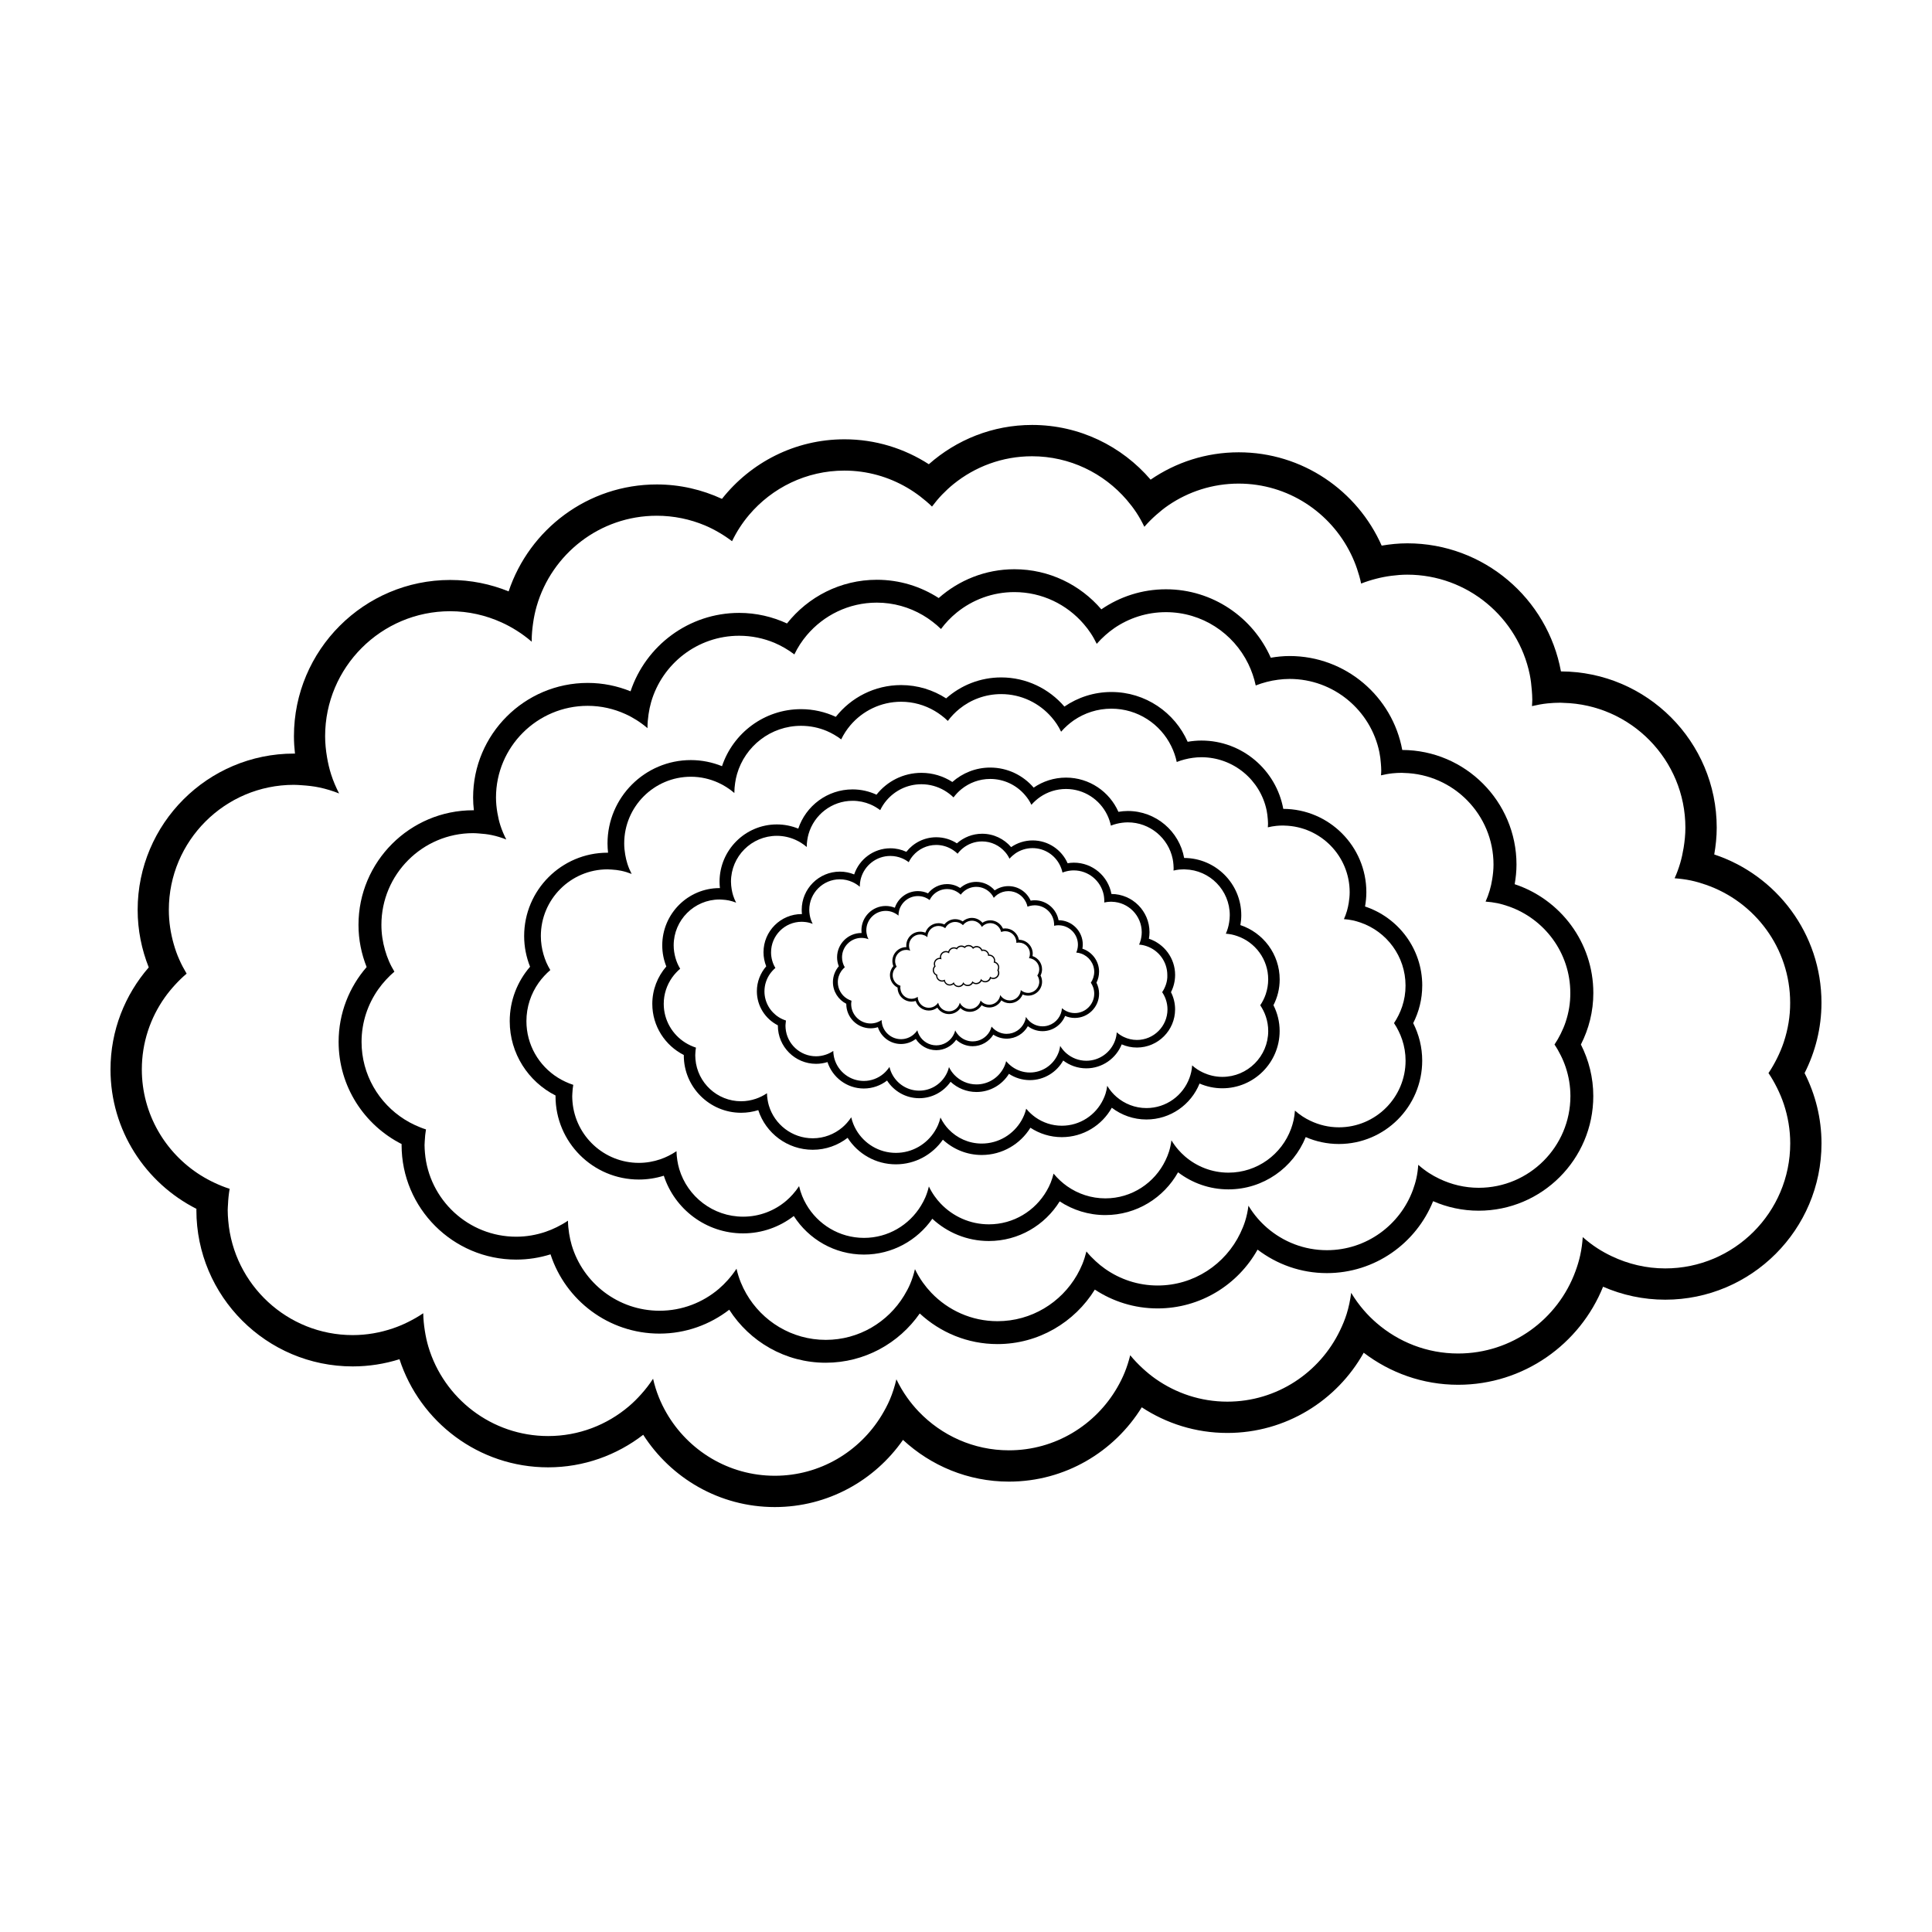 <?xml version="1.0" encoding="UTF-8"?>
<!-- Uploaded to: SVG Repo, www.svgrepo.com, Generator: SVG Repo Mixer Tools -->
<svg fill="#000000" width="800px" height="800px" version="1.1" viewBox="144 144 512 512" xmlns="http://www.w3.org/2000/svg">
 <g>
  <path d="m626.71 409.74c0-18.297-11.934-33.832-28.418-39.297 0.402-2.312 0.656-4.676 0.656-7.106 0-22.793-18.504-41.336-41.281-41.406-3.531-19.281-20.418-33.945-40.707-33.945-2.324 0-4.586 0.238-6.805 0.609-6.434-14.547-20.98-24.73-37.875-24.73-8.66 0-16.703 2.68-23.355 7.246-7.602-8.855-18.848-14.496-31.406-14.496-10.496 0-20.059 3.953-27.367 10.41-6.457-4.16-14.117-6.606-22.355-6.606-13.16 0-24.879 6.188-32.469 15.785-5.266-2.43-11.098-3.82-17.27-3.82-18.27 0-33.773 11.898-39.266 28.34-4.785-1.941-10.004-3.027-15.48-3.027-22.836 0-41.414 18.574-41.414 41.414 0 1.562 0.105 3.098 0.273 4.613-0.098 0-0.188-0.016-0.277-0.016-22.836 0-41.414 18.574-41.414 41.414 0 5.387 1.062 10.52 2.941 15.246-6.305 7.266-10.137 16.707-10.137 27.051 0 16.125 9.285 30.098 22.777 36.934 0 0.117-0.016 0.227-0.016 0.344 0 22.836 18.574 41.414 41.414 41.414 4.324 0 8.488-0.672 12.41-1.906 5.394 16.605 21 28.652 39.383 28.652 9.488 0 18.219-3.238 25.207-8.629 7.367 11.496 20.227 19.156 34.867 19.156 14.062 0 26.492-7.059 33.977-17.801 7.391 6.84 17.242 11.059 28.082 11.059 14.867 0 27.887-7.898 35.195-19.695 6.519 4.289 14.305 6.797 22.672 6.797 15.523 0 29.055-8.59 36.148-21.262 6.961 5.305 15.617 8.496 25.027 8.496 17.383 0 32.273-10.777 38.406-25.988 5.055 2.203 10.617 3.438 16.469 3.438 22.836 0 41.414-18.574 41.414-41.414 0-6.707-1.637-13.027-4.481-18.637 2.836-5.609 4.473-11.93 4.473-18.637zm-9.973 10.387c-0.5 1.5-1.109 2.949-1.809 4.344-0.676 1.352-1.414 2.664-2.262 3.906 0.848 1.238 1.586 2.555 2.262 3.906 0.695 1.395 1.309 2.84 1.809 4.344 1.082 3.269 1.691 6.758 1.691 10.387 0 18.27-14.863 33.129-33.129 33.129-5.066 0-9.855-1.18-14.152-3.219-1.336-0.637-2.625-1.34-3.856-2.141-1.359-0.883-2.641-1.867-3.848-2.938-0.109 1.637-0.328 3.246-0.672 4.812-0.316 1.445-0.746 2.848-1.246 4.211-4.637 12.711-16.809 21.824-31.102 21.824-8.262 0-15.809-3.059-21.617-8.082-1.215-1.047-2.348-2.18-3.394-3.391-1.238-1.43-2.352-2.973-3.336-4.606-0.25 1.918-0.637 3.797-1.199 5.602-0.473 1.512-1.082 2.957-1.762 4.367-5.344 11.141-16.703 18.871-29.859 18.871-7.074 0-13.621-2.246-19.016-6.039-1.195-0.84-2.316-1.762-3.391-2.75-1.188-1.094-2.312-2.258-3.332-3.512-0.387 1.578-0.871 3.113-1.477 4.59-0.559 1.371-1.219 2.684-1.953 3.953-5.727 9.934-16.434 16.656-28.703 16.656-9.402 0-17.879-3.953-23.914-10.262-1.102-1.152-2.117-2.383-3.043-3.684-1.094-1.531-2.051-3.164-2.875-4.871-0.438 1.863-1.008 3.684-1.75 5.414-0.621 1.449-1.371 2.832-2.18 4.168-5.82 9.559-16.305 15.977-28.293 15.977-12.277 0-22.992-6.731-28.719-16.68-0.75-1.305-1.422-2.664-1.988-4.074-0.645-1.594-1.164-3.25-1.551-4.957-0.945 1.461-2.012 2.832-3.168 4.121-1.008 1.129-2.082 2.195-3.234 3.176-5.777 4.914-13.25 7.891-21.406 7.891-14.977 0-27.652-10-31.738-23.668-0.414-1.379-0.711-2.801-0.941-4.254-0.242-1.512-0.395-3.055-0.422-4.625-1.273 0.875-2.629 1.637-4.027 2.332-1.293 0.645-2.637 1.211-4.016 1.676-3.344 1.137-6.918 1.785-10.645 1.785-17.32 0-31.555-13.367-32.988-30.32-0.082-0.926-0.141-1.863-0.141-2.812 0-0.5 0.051-0.984 0.074-1.473 0.059-1.414 0.207-2.805 0.441-4.168-1.359-0.422-2.672-0.961-3.949-1.559-1.305-0.605-2.562-1.285-3.773-2.047-9.324-5.871-15.551-16.223-15.551-28.031 0-7.09 2.258-13.648 6.062-19.039 0.84-1.188 1.762-2.312 2.75-3.387 0.961-1.043 1.969-2.039 3.059-2.953-0.719-1.211-1.391-2.453-1.953-3.754-0.59-1.301-1.062-2.66-1.461-4.059-0.828-2.891-1.301-5.934-1.301-9.094 0-18.27 14.863-33.129 33.129-33.129 0.715 0 1.414 0.059 2.121 0.105 1.566 0.102 3.113 0.273 4.609 0.586 1.82 0.379 3.566 0.926 5.266 1.594-0.836-1.617-1.559-3.301-2.121-5.059-0.473-1.473-0.82-2.992-1.082-4.543-0.309-1.812-0.504-3.664-0.504-5.562 0-18.27 14.863-33.129 33.129-33.129 4.867 0 9.477 1.082 13.645 2.973 1.375 0.625 2.699 1.344 3.969 2.144 1.414 0.891 2.754 1.879 4.016 2.973 0-0.09-0.016-0.176-0.016-0.266 0-1.613 0.156-3.184 0.379-4.734 0.215-1.508 0.523-2.984 0.938-4.414 3.984-13.828 16.727-23.98 31.82-23.98 4.527 0 8.848 0.918 12.785 2.57 1.273 0.535 2.5 1.168 3.684 1.855 1.215 0.699 2.371 1.48 3.488 2.324 0.613-1.258 1.289-2.484 2.051-3.652 0.754-1.152 1.57-2.258 2.457-3.305 6.082-7.18 15.148-11.754 25.27-11.754 6.066 0 11.738 1.668 16.629 4.523 1.195 0.695 2.332 1.465 3.426 2.297 1.102 0.848 2.168 1.738 3.16 2.711 0.832-1.109 1.719-2.176 2.68-3.176 0.957-0.992 1.969-1.93 3.043-2.797 5.688-4.594 12.914-7.359 20.781-7.359 10.027 0 19.008 4.492 25.09 11.551 0.91 1.059 1.762 2.16 2.539 3.332 0.801 1.215 1.508 2.492 2.144 3.809 0.961-1.109 2-2.144 3.098-3.117 1.043-0.922 2.125-1.805 3.281-2.59 5.309-3.617 11.719-5.738 18.609-5.738 13.078 0 24.379 7.637 29.762 18.668 0.605 1.234 1.133 2.504 1.582 3.82 0.441 1.305 0.836 2.629 1.117 4.004 1.281-0.508 2.602-0.926 3.949-1.273 1.324-0.344 2.68-0.613 4.066-0.789 1.379-0.176 2.781-0.297 4.207-0.297 15.984 0 29.367 11.383 32.461 26.465 0.273 1.34 0.438 2.715 0.543 4.106 0.066 0.848 0.133 1.699 0.133 2.559 0 0.574-0.055 1.137-0.086 1.703 1.367-0.316 2.754-0.586 4.18-0.727 1.102-0.109 2.215-0.172 3.344-0.172 0.266 0 0.527 0.035 0.797 0.039 17.898 0.43 32.336 15.09 32.336 33.09 0 1.809-0.188 3.57-0.465 5.301-0.223 1.375-0.516 2.731-0.898 4.047-0.406 1.391-0.906 2.742-1.492 4.047 1.445 0.109 2.875 0.289 4.262 0.574 1.367 0.289 2.684 0.68 3.984 1.129 13 4.481 22.375 16.801 22.375 31.301 0.016 3.609-0.594 7.094-1.676 10.367z"/>
  <path d="m566.25 407.14c0-13.418-8.75-24.809-20.844-28.816 0.297-1.699 0.48-3.43 0.48-5.211 0-16.715-13.574-30.312-30.273-30.363-2.59-14.137-14.973-24.895-29.852-24.895-1.703 0-3.367 0.176-4.992 0.449-4.715-10.664-15.383-18.137-27.773-18.137-6.352 0-12.246 1.965-17.129 5.316-5.57-6.492-13.824-10.629-23.035-10.629-7.691 0-14.711 2.902-20.066 7.633-4.734-3.055-10.352-4.84-16.395-4.84-9.648 0-18.242 4.539-23.809 11.578-3.859-1.777-8.141-2.801-12.664-2.801-13.395 0-24.773 8.727-28.797 20.781-3.512-1.422-7.336-2.223-11.352-2.223-16.746 0-30.371 13.621-30.371 30.371 0 1.145 0.074 2.273 0.203 3.387-0.07 0-0.137-0.012-0.207-0.012-16.746 0-30.371 13.621-30.371 30.371 0 3.949 0.781 7.715 2.16 11.18-4.617 5.32-7.426 12.242-7.426 19.824 0 11.828 6.812 22.07 16.703 27.086 0 0.086-0.016 0.168-0.016 0.246 0 16.746 13.621 30.371 30.371 30.371 3.168 0 6.223-0.492 9.098-1.395 3.953 12.176 15.402 21.008 28.879 21.008 6.957 0 13.355-2.379 18.484-6.328 5.402 8.434 14.832 14.047 25.566 14.047 10.312 0 19.426-5.176 24.918-13.055 5.422 5.019 12.641 8.113 20.59 8.113 10.902 0 20.449-5.793 25.809-14.438 4.781 3.144 10.488 4.988 16.625 4.988 11.383 0 21.305-6.301 26.504-15.586 5.106 3.891 11.453 6.227 18.355 6.227 12.746 0 23.664-7.906 28.164-19.059 3.703 1.613 7.785 2.519 12.078 2.519 16.746 0 30.371-13.621 30.371-30.371 0-4.918-1.199-9.551-3.285-13.668 2.098-4.117 3.297-8.746 3.297-13.672zm-7.312 7.621c-0.363 1.098-0.812 2.16-1.324 3.184-0.492 0.992-1.039 1.953-1.656 2.867 0.621 0.906 1.164 1.875 1.656 2.867 0.516 1.023 0.961 2.086 1.324 3.184 0.797 2.398 1.238 4.957 1.238 7.617 0 13.395-10.898 24.297-24.297 24.297-3.719 0-7.227-0.863-10.379-2.363-0.977-0.465-1.926-0.984-2.828-1.57-0.996-0.648-1.934-1.371-2.82-2.156-0.082 1.199-0.238 2.383-0.488 3.527-0.23 1.059-0.551 2.086-0.91 3.09-3.402 9.32-12.328 16.008-22.809 16.008-6.062 0-11.594-2.242-15.855-5.926-0.887-0.77-1.719-1.598-2.488-2.488-0.91-1.047-1.723-2.18-2.449-3.375-0.18 1.406-0.465 2.785-0.883 4.106-0.348 1.109-0.797 2.172-1.289 3.203-3.918 8.172-12.246 13.84-21.895 13.84-5.188 0-9.992-1.648-13.941-4.43-0.875-0.613-1.703-1.293-2.488-2.019-0.871-0.801-1.699-1.656-2.445-2.574-0.289 1.152-0.641 2.281-1.082 3.367-0.414 1.004-0.898 1.969-1.43 2.902-4.203 7.285-12.051 12.211-21.051 12.211-6.891 0-13.109-2.898-17.539-7.527-0.805-0.848-1.551-1.75-2.231-2.699-0.801-1.125-1.5-2.316-2.106-3.57-0.324 1.371-0.742 2.699-1.285 3.969-0.453 1.062-1.004 2.074-1.602 3.059-4.266 7.008-11.957 11.719-20.746 11.719-9.004 0-16.863-4.938-21.059-12.234-0.551-0.957-1.043-1.953-1.461-2.988-0.473-1.168-0.852-2.383-1.137-3.637-0.695 1.074-1.477 2.074-2.324 3.023-0.742 0.828-1.527 1.605-2.371 2.328-4.238 3.602-9.715 5.785-15.699 5.785-10.988 0-20.277-7.332-23.277-17.355-0.301-1.012-0.523-2.055-0.691-3.117-0.176-1.109-0.289-2.238-0.309-3.391-0.938 0.641-1.93 1.203-2.953 1.707-0.953 0.473-1.93 0.887-2.949 1.23-2.453 0.836-5.074 1.309-7.805 1.309-12.699 0-23.141-9.801-24.191-22.238-0.055-0.68-0.105-1.367-0.105-2.062 0-0.363 0.039-0.719 0.055-1.078 0.047-1.039 0.152-2.055 0.324-3.055-0.996-0.312-1.953-0.707-2.898-1.137-0.957-0.441-1.879-0.941-2.769-1.5-6.836-4.301-11.406-11.898-11.406-20.555 0-5.199 1.652-10.004 4.445-13.965 0.613-0.871 1.293-1.699 2.016-2.484 0.707-0.766 1.445-1.496 2.242-2.168-0.527-0.887-1.02-1.797-1.43-2.75-0.418-0.961-0.766-1.961-1.059-2.984-0.609-2.121-0.953-4.352-0.953-6.672 0-13.395 10.898-24.297 24.297-24.297 0.523 0 1.039 0.047 1.559 0.082 1.148 0.074 2.281 0.203 3.379 0.43 1.336 0.277 2.613 0.68 3.859 1.168-0.613-1.184-1.137-2.422-1.559-3.707-0.348-1.078-0.598-2.195-0.797-3.336-0.227-1.328-0.371-2.684-0.371-4.082 0-13.395 10.898-24.297 24.297-24.297 3.566 0 6.949 0.789 10.004 2.18 1.012 0.457 1.98 0.988 2.91 1.57 1.039 0.656 2.019 1.379 2.949 2.176 0-0.066-0.012-0.133-0.012-0.195 0-1.184 0.117-2.332 0.277-3.473 0.16-1.102 0.383-2.188 0.684-3.238 2.922-10.141 12.262-17.59 23.332-17.59 3.32 0 6.488 0.676 9.375 1.883 0.938 0.395 1.828 0.855 2.699 1.359 0.891 0.516 1.742 1.082 2.555 1.703 0.449-0.926 0.941-1.824 1.5-2.68 0.555-0.848 1.152-1.652 1.805-2.422 4.457-5.266 11.109-8.621 18.535-8.621 4.449 0 8.605 1.219 12.195 3.316 0.875 0.508 1.707 1.074 2.508 1.688 0.812 0.621 1.594 1.273 2.316 1.984 0.609-0.816 1.258-1.598 1.965-2.328 0.699-0.73 1.445-1.414 2.231-2.051 4.172-3.371 9.473-5.402 15.242-5.402 7.356 0 13.941 3.293 18.398 8.473 0.672 0.777 1.293 1.586 1.859 2.445 0.59 0.891 1.102 1.828 1.578 2.797 0.707-0.812 1.465-1.57 2.273-2.289 0.766-0.676 1.562-1.32 2.41-1.898 3.894-2.656 8.59-4.211 13.648-4.211 9.594 0 17.875 5.598 21.824 13.688 0.441 0.906 0.832 1.84 1.16 2.801 0.328 0.957 0.613 1.93 0.82 2.938 0.938-0.371 1.906-0.68 2.898-0.938 0.973-0.25 1.965-0.449 2.984-0.578 1.012-0.133 2.035-0.215 3.082-0.215 11.723 0 21.531 8.348 23.805 19.41 0.203 0.984 0.324 1.988 0.398 3.008 0.051 0.621 0.098 1.246 0.098 1.879 0 0.422-0.039 0.832-0.066 1.25 1.004-0.23 2.019-0.43 3.066-0.535 0.805-0.082 1.629-0.125 2.453-0.125 0.195 0 0.387 0.023 0.586 0.031 13.125 0.312 23.711 11.07 23.711 24.27 0 1.324-0.137 2.621-0.344 3.883-0.16 1.008-0.371 2-0.66 2.969-0.301 1.02-0.664 2.012-1.094 2.969 1.062 0.082 2.106 0.211 3.129 0.422 1.004 0.207 1.969 0.5 2.922 0.828 9.531 3.285 16.402 12.324 16.402 22.953 0.023 2.676-0.418 5.231-1.215 7.629z"/>
  <path d="m520.91 405.19c0-9.758-6.367-18.043-15.16-20.957 0.215-1.234 0.348-2.492 0.348-3.789 0-12.156-9.871-22.047-22.016-22.086-1.883-10.281-10.891-18.105-21.711-18.105-1.238 0-2.445 0.125-3.629 0.324-3.43-7.758-11.191-13.191-20.203-13.191-4.621 0-8.906 1.43-12.461 3.863-4.055-4.719-10.051-7.727-16.75-7.727-5.598 0-10.695 2.109-14.594 5.551-3.441-2.215-7.531-3.523-11.922-3.523-7.019 0-13.27 3.301-17.316 8.418-2.805-1.293-5.918-2.035-9.211-2.035-9.742 0-18.016 6.348-20.945 15.113-2.555-1.031-5.336-1.617-8.258-1.617-12.184 0-22.086 9.91-22.086 22.086 0 0.832 0.055 1.652 0.145 2.465-0.051 0-0.102-0.004-0.152-0.004-12.184 0-22.086 9.91-22.086 22.086 0 2.871 0.57 5.613 1.57 8.133-3.348 3.875-5.391 8.91-5.391 14.43 0 8.602 4.953 16.051 12.148 19.699 0 0.059-0.012 0.121-0.012 0.18 0 12.184 9.91 22.086 22.086 22.086 2.301 0 4.527-0.359 6.613-1.012 2.875 8.855 11.199 15.281 21.004 15.281 5.059 0 9.715-1.727 13.441-4.602 3.93 6.133 10.785 10.219 18.594 10.219 7.5 0 14.125-3.762 18.121-9.492 3.941 3.648 9.195 5.898 14.977 5.898 7.93 0 14.871-4.211 18.773-10.504 3.477 2.289 7.629 3.629 12.09 3.629 8.277 0 15.496-4.586 19.281-11.336 3.715 2.832 8.328 4.527 13.348 4.527 9.27 0 17.211-5.75 20.484-13.859 2.695 1.176 5.664 1.832 8.785 1.832 12.184 0 22.086-9.91 22.086-22.086 0-3.578-0.871-6.949-2.387-9.941 1.523-3.004 2.394-6.375 2.394-9.953zm-5.32 5.543c-0.266 0.801-0.59 1.57-0.961 2.316-0.359 0.719-0.754 1.422-1.203 2.086 0.453 0.66 0.848 1.359 1.203 2.086 0.371 0.746 0.699 1.516 0.961 2.316 0.578 1.742 0.902 3.602 0.902 5.543 0 9.742-7.926 17.668-17.668 17.668-2.707 0-5.254-0.629-7.547-1.719-0.711-0.336-1.402-0.715-2.055-1.145-0.727-0.473-1.406-0.996-2.051-1.566-0.059 0.871-0.172 1.734-0.359 2.562-0.172 0.77-0.398 1.516-0.664 2.246-2.473 6.777-8.961 11.637-16.59 11.637-4.41 0-8.434-1.633-11.531-4.309-0.645-0.559-1.25-1.164-1.809-1.809-0.66-0.766-1.254-1.586-1.777-2.453-0.133 1.023-0.336 2.023-0.641 2.988-0.25 0.805-0.578 1.578-0.938 2.332-2.852 5.941-8.906 10.066-15.926 10.066-3.773 0-7.266-1.199-10.141-3.219-0.637-0.449-1.238-0.941-1.809-1.465-0.637-0.586-1.234-1.203-1.777-1.875-0.207 0.84-0.465 1.656-0.785 2.449-0.297 0.73-0.648 1.43-1.043 2.109-3.055 5.301-8.766 8.883-15.312 8.883-5.012 0-9.539-2.106-12.758-5.473-0.59-0.613-1.129-1.27-1.621-1.965-0.586-0.816-1.094-1.688-1.531-2.602-0.23 0.996-0.539 1.965-0.934 2.887-0.332 0.777-0.73 1.512-1.164 2.223-3.102 5.098-8.695 8.52-15.09 8.52-6.551 0-12.262-3.586-15.316-8.898-0.402-0.695-0.754-1.422-1.062-2.172-0.344-0.852-0.621-1.734-0.828-2.644-0.504 0.781-1.074 1.512-1.688 2.195-0.539 0.598-1.109 1.168-1.723 1.691-3.082 2.621-7.062 4.207-11.418 4.207-7.992 0-14.746-5.332-16.93-12.621-0.223-0.734-0.379-1.496-0.504-2.266-0.125-0.805-0.211-1.629-0.227-2.469-0.68 0.469-1.402 0.871-2.144 1.246-0.691 0.344-1.406 0.645-2.141 0.898-1.785 0.609-3.688 0.953-5.68 0.953-9.238 0-16.832-7.129-17.594-16.172-0.039-0.492-0.074-0.992-0.074-1.5 0-0.266 0.031-0.523 0.039-0.785 0.035-0.754 0.109-1.496 0.238-2.223-0.727-0.227-1.426-0.516-2.106-0.832-0.695-0.324-1.371-0.684-2.016-1.094-4.973-3.129-8.293-8.656-8.293-14.953 0-3.777 1.203-7.281 3.234-10.156 0.449-0.637 0.941-1.234 1.465-1.805 0.516-0.555 1.055-1.09 1.633-1.578-0.383-0.645-0.742-1.309-1.043-2-0.301-0.699-0.555-1.426-0.77-2.168-0.441-1.543-0.695-3.164-0.695-4.852 0-9.742 7.926-17.668 17.668-17.668 0.383 0 0.754 0.035 1.133 0.055 0.836 0.055 1.656 0.145 2.457 0.312 0.969 0.203 1.906 0.492 2.805 0.848-0.449-0.863-0.832-1.762-1.129-2.699-0.25-0.785-0.438-1.598-0.578-2.422-0.168-0.969-0.266-1.953-0.266-2.969 0-9.742 7.926-17.668 17.668-17.668 2.594 0 5.055 0.574 7.273 1.586 0.734 0.332 1.441 0.715 2.117 1.145 0.754 0.473 1.473 1.004 2.141 1.582 0-0.051-0.004-0.098-0.004-0.141 0-0.863 0.082-1.699 0.203-2.523 0.117-0.801 0.277-1.594 0.5-2.352 2.125-7.375 8.922-12.793 16.969-12.793 2.418 0 4.719 0.488 6.816 1.371 0.68 0.289 1.328 0.625 1.965 0.988 0.648 0.371 1.266 0.789 1.859 1.238 0.328-0.672 0.684-1.324 1.094-1.949 0.402-0.613 0.84-1.203 1.309-1.762 3.246-3.828 8.082-6.266 13.477-6.266 3.234 0 6.258 0.887 8.871 2.414 0.637 0.371 1.246 0.781 1.824 1.223 0.59 0.449 1.16 0.926 1.684 1.445 0.441-0.594 0.918-1.16 1.43-1.691 0.508-0.527 1.055-1.027 1.621-1.492 3.031-2.453 6.887-3.926 11.082-3.926 5.352 0 10.137 2.398 13.383 6.16 0.484 0.562 0.941 1.152 1.355 1.777 0.43 0.645 0.805 1.328 1.145 2.031 0.516-0.59 1.066-1.145 1.652-1.664 0.555-0.492 1.133-0.961 1.75-1.379 2.832-1.93 6.246-3.062 9.926-3.062 6.977 0 13.004 4.07 15.875 9.957 0.324 0.66 0.605 1.336 0.848 2.035 0.238 0.695 0.449 1.406 0.594 2.137 0.68-0.273 1.387-0.492 2.106-0.68 0.707-0.18 1.43-0.328 2.168-0.422 0.734-0.098 1.48-0.16 2.242-0.16 8.523 0 15.664 6.07 17.312 14.117 0.145 0.715 0.23 1.445 0.293 2.188 0.035 0.453 0.07 0.906 0.07 1.367 0 0.309-0.031 0.605-0.047 0.906 0.73-0.172 1.473-0.312 2.231-0.387 0.59-0.059 1.184-0.09 1.785-0.09 0.145 0 0.281 0.02 0.422 0.02 9.547 0.227 17.246 8.051 17.246 17.648 0 0.961-0.102 1.906-0.246 2.828-0.121 0.734-0.273 1.457-0.48 2.156-0.215 0.742-0.484 1.461-0.797 2.156 0.77 0.059 1.531 0.152 2.273 0.309 0.727 0.152 1.43 0.363 2.125 0.598 6.934 2.387 11.93 8.961 11.93 16.695 0.012 1.945-0.312 3.805-0.891 5.547z"/>
  <path d="m483.13 403.57c0-6.711-4.379-12.402-10.418-14.41 0.145-0.848 0.242-1.715 0.242-2.606 0-8.359-6.785-15.156-15.141-15.184-1.293-7.07-7.488-12.449-14.93-12.449-0.852 0-1.684 0.086-2.492 0.223-2.359-5.336-7.691-9.07-13.891-9.07-3.176 0-6.125 0.984-8.566 2.656-2.785-3.246-6.914-5.316-11.516-5.316-3.848 0-7.356 1.449-10.035 3.82-2.367-1.527-5.18-2.422-8.195-2.422-4.828 0-9.125 2.266-11.906 5.789-1.93-0.891-4.07-1.402-6.332-1.402-6.695 0-12.383 4.363-14.398 10.395-1.754-0.711-3.668-1.113-5.68-1.113-8.375 0-15.184 6.812-15.184 15.184 0 0.574 0.039 1.137 0.102 1.691-0.035 0-0.066-0.004-0.102-0.004-8.375 0-15.184 6.812-15.184 15.184 0 1.977 0.387 3.859 1.078 5.586-2.309 2.664-3.715 6.125-3.715 9.922 0 5.914 3.406 11.039 8.352 13.543 0 0.039-0.004 0.082-0.004 0.125 0 8.375 6.812 15.184 15.184 15.184 1.582 0 3.113-0.246 4.551-0.699 1.98 6.09 7.699 10.504 14.438 10.504 3.481 0 6.68-1.188 9.238-3.164 2.699 4.219 7.418 7.023 12.785 7.023 5.152 0 9.715-2.59 12.461-6.531 2.711 2.508 6.324 4.055 10.297 4.055 5.453 0 10.227-2.898 12.902-7.219 2.394 1.57 5.246 2.492 8.312 2.492 5.691 0 10.656-3.148 13.254-7.793 2.555 1.945 5.727 3.113 9.176 3.113 6.375 0 11.836-3.949 14.082-9.527 1.855 0.805 3.894 1.258 6.039 1.258 8.375 0 15.184-6.812 15.184-15.184 0-2.457-0.598-4.777-1.641-6.832 1.051-2.043 1.652-4.363 1.652-6.82zm-3.66 3.809c-0.18 0.551-0.406 1.078-0.66 1.594-0.246 0.492-0.52 0.977-0.832 1.43 0.312 0.453 0.578 0.938 0.832 1.43 0.258 0.516 0.48 1.043 0.66 1.594 0.398 1.199 0.621 2.481 0.621 3.809 0 6.699-5.453 12.148-12.148 12.148-1.859 0-3.613-0.434-5.188-1.18-0.488-0.23-0.961-0.492-1.414-0.785-0.5-0.324-0.969-0.684-1.41-1.078-0.039 0.598-0.121 1.188-0.246 1.762-0.117 0.527-0.273 1.043-0.457 1.547-1.699 4.66-6.16 8-11.406 8-3.027 0-5.801-1.125-7.926-2.961-0.441-0.383-0.863-0.801-1.246-1.246-0.453-0.523-0.863-1.09-1.223-1.688-0.09 0.707-0.23 1.391-0.438 2.055-0.172 0.555-0.398 1.082-0.645 1.602-1.961 4.086-6.121 6.918-10.949 6.918-2.594 0-4.996-0.828-6.973-2.215-0.438-0.309-0.852-0.648-1.246-1.008-0.438-0.402-0.848-0.828-1.223-1.289-0.141 0.578-0.316 1.145-0.539 1.684-0.207 0.504-0.449 0.984-0.715 1.449-2.102 3.641-6.027 6.106-10.523 6.106-3.445 0-6.555-1.449-8.766-3.762-0.402-0.422-0.777-0.871-1.117-1.352-0.402-0.562-0.75-1.16-1.055-1.789-0.16 0.684-0.367 1.352-0.641 1.984-0.227 0.535-0.504 1.039-0.801 1.527-2.133 3.508-5.981 5.859-10.375 5.859-4.504 0-8.434-2.469-10.531-6.117-0.277-0.48-0.52-0.977-0.73-1.496-0.238-0.586-0.43-1.195-0.57-1.82-0.348 0.535-0.734 1.039-1.16 1.512-0.367 0.414-0.762 0.805-1.184 1.164-2.121 1.797-4.856 2.891-7.848 2.891-5.492 0-10.141-3.668-11.637-8.68-0.152-0.504-0.262-1.027-0.348-1.559-0.09-0.555-0.145-1.117-0.156-1.699-0.469 0.324-0.961 0.598-1.477 0.855-0.473 0.238-0.969 0.441-1.473 0.613-1.23 0.418-2.535 0.656-3.906 0.656-6.352 0-11.574-4.902-12.098-11.117-0.031-0.344-0.051-0.68-0.051-1.031 0-0.18 0.02-0.359 0.023-0.539 0.023-0.52 0.074-1.027 0.16-1.527-0.5-0.156-0.977-0.352-1.445-0.57-0.48-0.223-0.941-0.473-1.387-0.75-3.422-2.152-5.703-5.949-5.703-10.277 0-2.602 0.828-5.004 2.223-6.984 0.309-0.438 0.645-0.848 1.008-1.238 0.352-0.383 0.727-0.75 1.125-1.082-0.266-0.441-0.508-0.902-0.715-1.375-0.211-0.484-0.383-0.984-0.527-1.492-0.301-1.062-0.48-2.176-0.48-3.336 0-6.699 5.453-12.148 12.148-12.148 0.262 0 0.52 0.023 0.781 0.039 0.574 0.035 1.137 0.102 1.691 0.211 0.664 0.137 1.309 0.344 1.93 0.586-0.309-0.594-0.57-1.211-0.777-1.855-0.172-0.539-0.301-1.098-0.398-1.668-0.109-0.664-0.188-1.344-0.188-2.039 0-6.699 5.453-12.148 12.148-12.148 1.785 0 3.477 0.398 5.004 1.09 0.504 0.23 0.992 0.492 1.457 0.785 0.52 0.328 1.012 0.691 1.473 1.09 0-0.035-0.004-0.066-0.004-0.098 0-0.59 0.055-1.168 0.141-1.738 0.082-0.555 0.191-1.094 0.344-1.617 1.461-5.066 6.133-8.793 11.668-8.793 1.664 0 3.246 0.336 4.684 0.941 0.469 0.195 0.918 0.43 1.352 0.68 0.441 0.258 0.871 0.543 1.281 0.852 0.227-0.465 0.473-0.91 0.75-1.34 0.277-0.422 0.574-0.828 0.902-1.211 2.231-2.637 5.551-4.312 9.266-4.312 2.223 0 4.301 0.609 6.098 1.656 0.438 0.258 0.855 0.539 1.254 0.84 0.402 0.309 0.797 0.637 1.16 0.992 0.309-0.406 0.629-0.797 0.984-1.164 0.352-0.363 0.719-0.711 1.117-1.027 2.086-1.684 4.734-2.699 7.617-2.699 3.68 0 6.969 1.648 9.199 4.238 0.332 0.387 0.645 0.789 0.934 1.219 0.293 0.441 0.555 0.91 0.785 1.395 0.352-0.406 0.734-0.785 1.137-1.145 0.383-0.336 0.781-0.66 1.203-0.945 1.945-1.324 4.297-2.106 6.828-2.106 4.797 0 8.938 2.801 10.914 6.848 0.223 0.453 0.418 0.918 0.578 1.402 0.16 0.48 0.309 0.969 0.406 1.465 0.469-0.188 0.953-0.344 1.445-0.469 0.488-0.125 0.984-0.227 1.492-0.289 0.508-0.066 1.02-0.109 1.543-0.109 5.863 0 10.766 4.172 11.898 9.703 0.102 0.488 0.16 0.992 0.203 1.508 0.023 0.312 0.047 0.621 0.047 0.938 0 0.211-0.02 0.418-0.031 0.625 0.5-0.117 1.012-0.211 1.531-0.266 0.402-0.039 0.812-0.059 1.23-0.059 0.102 0 0.195 0.012 0.293 0.016 6.566 0.156 11.855 5.531 11.855 12.133 0 0.664-0.066 1.309-0.172 1.945-0.082 0.504-0.188 1.004-0.328 1.48-0.152 0.508-0.332 1.004-0.543 1.484 0.527 0.039 1.055 0.105 1.562 0.211 0.5 0.105 0.984 0.246 1.461 0.414 4.766 1.641 8.203 6.16 8.203 11.477-0.004 1.363-0.227 2.641-0.625 3.84z"/>
  <path d="m455.42 402.38c0-4.473-2.918-8.266-6.949-9.609 0.102-0.562 0.16-1.145 0.16-1.738 0-5.57-4.523-10.105-10.09-10.121-0.863-4.711-4.992-8.297-9.949-8.297-0.57 0-1.125 0.059-1.664 0.152-1.57-3.559-5.129-6.047-9.262-6.047-2.117 0-4.082 0.656-5.707 1.773-1.859-2.168-4.609-3.543-7.68-3.543-2.562 0-4.902 0.969-6.691 2.543-1.578-1.02-3.449-1.613-5.465-1.613-3.215 0-6.082 1.512-7.934 3.859-1.285-0.594-2.715-0.934-4.223-0.934-4.465 0-8.258 2.906-9.598 6.926-1.168-0.473-2.445-0.742-3.785-0.742-5.582 0-10.121 4.539-10.121 10.121 0 0.383 0.023 0.754 0.066 1.129-0.023 0-0.047-0.004-0.07-0.004-5.582 0-10.121 4.539-10.121 10.121 0 1.316 0.262 2.57 0.719 3.727-1.539 1.781-2.477 4.09-2.477 6.613 0 3.945 2.273 7.356 5.566 9.027 0 0.031-0.004 0.055-0.004 0.082 0 5.582 4.539 10.121 10.121 10.121 1.059 0 2.074-0.168 3.031-0.465 1.32 4.062 5.133 7.004 9.629 7.004 2.316 0 4.453-0.789 6.16-2.109 1.797 2.812 4.941 4.68 8.523 4.68 3.438 0 6.473-1.723 8.309-4.352 1.809 1.672 4.211 2.707 6.863 2.707 3.633 0 6.816-1.93 8.605-4.812 1.594 1.047 3.496 1.664 5.543 1.664 3.793 0 7.106-2.102 8.836-5.195 1.703 1.293 3.82 2.074 6.117 2.074 4.246 0 7.891-2.637 9.387-6.352 1.234 0.539 2.594 0.84 4.027 0.84 5.582 0 10.121-4.539 10.121-10.121 0-1.637-0.398-3.184-1.094-4.555 0.699-1.371 1.098-2.918 1.098-4.555zm-2.438 2.539c-0.121 0.367-0.273 0.719-0.441 1.062-0.168 0.332-0.348 0.648-0.555 0.957 0.207 0.301 0.387 0.625 0.555 0.957 0.172 0.344 0.324 0.695 0.441 1.062 0.266 0.801 0.414 1.652 0.414 2.539 0 4.465-3.633 8.102-8.102 8.102-1.238 0-2.41-0.289-3.461-0.785-0.328-0.156-0.641-0.328-0.941-0.523-0.332-0.215-0.645-0.457-0.941-0.719-0.023 0.398-0.082 0.797-0.16 1.176-0.074 0.352-0.18 0.695-0.301 1.027-1.133 3.109-4.109 5.336-7.602 5.336-2.019 0-3.863-0.746-5.285-1.977-0.297-0.258-0.574-0.535-0.832-0.832-0.301-0.348-0.574-0.727-0.816-1.125-0.059 0.469-0.156 0.926-0.293 1.371-0.117 0.367-0.266 0.727-0.43 1.066-1.305 2.727-4.082 4.613-7.301 4.613-1.727 0-3.332-0.551-4.644-1.477-0.293-0.207-0.57-0.434-0.832-0.676-0.293-0.266-0.562-0.555-0.816-0.855-0.098 0.383-0.211 0.762-0.363 1.125-0.137 0.332-0.297 0.656-0.48 0.969-1.402 2.43-4.016 4.07-7.019 4.07-2.297 0-4.367-0.969-5.844-2.508-0.266-0.281-0.52-0.586-0.746-0.902-0.266-0.371-0.5-0.77-0.699-1.188-0.105 0.457-0.246 0.902-0.43 1.324-0.152 0.352-0.332 0.691-0.535 1.02-1.422 2.336-3.984 3.906-6.918 3.906-3.004 0-5.621-1.648-7.019-4.074-0.18-0.316-0.348-0.648-0.488-0.996-0.156-0.387-0.281-0.797-0.379-1.215-0.23 0.359-0.492 0.691-0.777 1.008-0.246 0.277-0.508 0.535-0.789 0.777-1.41 1.199-3.238 1.93-5.234 1.93-3.664 0-6.762-2.445-7.758-5.785-0.102-0.336-0.176-0.684-0.23-1.039-0.059-0.367-0.098-0.746-0.102-1.129-0.312 0.211-0.645 0.402-0.984 0.57-0.316 0.156-0.645 0.297-0.984 0.406-0.816 0.277-1.691 0.438-2.602 0.438-4.231 0-7.715-3.266-8.066-7.41-0.02-0.227-0.035-0.453-0.035-0.684 0-0.121 0.016-0.242 0.02-0.359 0.016-0.348 0.051-0.684 0.105-1.02-0.332-0.105-0.648-0.238-0.969-0.379-0.316-0.145-0.625-0.312-0.922-0.5-2.277-1.438-3.805-3.965-3.805-6.852 0-1.734 0.551-3.336 1.48-4.656 0.207-0.293 0.434-0.562 0.672-0.828 0.238-0.258 0.484-0.5 0.746-0.719-0.176-0.297-0.336-0.598-0.48-0.918-0.141-0.324-0.258-0.656-0.352-0.992-0.203-0.707-0.316-1.449-0.316-2.223 0-4.465 3.633-8.102 8.102-8.102 0.176 0 0.348 0.016 0.52 0.023 0.383 0.023 0.762 0.066 1.129 0.141 0.441 0.09 0.871 0.227 1.285 0.387-0.207-0.395-0.379-0.805-0.52-1.234-0.117-0.359-0.203-0.73-0.266-1.113-0.074-0.441-0.125-0.898-0.125-1.359 0-4.465 3.633-8.102 8.102-8.102 1.188 0 2.316 0.262 3.336 0.727 0.336 0.152 0.66 0.328 0.973 0.523 0.348 0.215 0.676 0.457 0.984 0.727 0-0.02-0.004-0.047-0.004-0.066 0-0.395 0.039-0.777 0.09-1.16 0.055-0.367 0.125-0.73 0.227-1.078 0.973-3.379 4.086-5.863 7.777-5.863 1.109 0 2.16 0.227 3.125 0.629 0.312 0.133 0.609 0.289 0.902 0.453 0.297 0.172 0.578 0.363 0.852 0.57 0.152-0.309 0.312-0.609 0.5-0.891s0.383-0.551 0.598-0.805c1.484-1.754 3.703-2.871 6.176-2.871 1.48 0 2.867 0.406 4.066 1.102 0.293 0.172 0.57 0.359 0.836 0.562 0.273 0.207 0.527 0.422 0.77 0.66 0.203-0.273 0.418-0.535 0.656-0.777 0.23-0.242 0.484-0.473 0.746-0.684 1.391-1.125 3.16-1.797 5.078-1.797 2.453 0 4.644 1.098 6.133 2.828 0.223 0.258 0.434 0.527 0.621 0.816 0.195 0.297 0.367 0.609 0.523 0.934 0.238-0.273 0.488-0.523 0.754-0.762 0.258-0.227 0.52-0.438 0.801-0.637 1.301-0.887 2.863-1.406 4.551-1.406 3.199 0 5.961 1.863 7.273 4.566 0.145 0.301 0.277 0.613 0.387 0.934 0.109 0.316 0.207 0.645 0.273 0.977 0.312-0.125 0.637-0.227 0.969-0.312 0.324-0.086 0.656-0.152 0.992-0.191 0.336-0.047 0.68-0.07 1.027-0.07 3.91 0 7.18 2.781 7.934 6.469 0.066 0.328 0.105 0.664 0.133 1.004 0.016 0.207 0.031 0.414 0.031 0.625 0 0.141-0.016 0.277-0.02 0.418 0.332-0.074 0.676-0.141 1.023-0.176 0.266-0.023 0.543-0.039 0.816-0.039 0.066 0 0.133 0.012 0.195 0.012 4.375 0.105 7.906 3.688 7.906 8.09 0 0.441-0.047 0.871-0.117 1.293-0.055 0.336-0.125 0.664-0.223 0.988-0.102 0.336-0.223 0.672-0.363 0.988 0.352 0.023 0.699 0.07 1.043 0.141 0.332 0.07 0.656 0.168 0.973 0.277 3.18 1.094 5.465 4.106 5.465 7.652 0.043 0.859-0.102 1.711-0.367 2.512z"/>
  <path d="m435.27 401.52c0-2.848-1.859-5.266-4.422-6.109 0.059-0.359 0.102-0.727 0.102-1.102 0-3.547-2.875-6.43-6.422-6.445-0.551-2.996-3.18-5.281-6.332-5.281-0.363 0-0.715 0.035-1.059 0.098-1.004-2.262-3.266-3.848-5.894-3.848-1.344 0-2.602 0.418-3.633 1.129-1.184-1.375-2.934-2.258-4.887-2.258-1.633 0-3.117 0.613-4.258 1.617-1.004-0.645-2.195-1.027-3.477-1.027-2.047 0-3.871 0.961-5.055 2.453-0.82-0.379-1.727-0.594-2.684-0.594-2.84 0-5.254 1.848-6.106 4.41-0.746-0.301-1.559-0.473-2.41-0.473-3.551 0-6.445 2.891-6.445 6.445 0 0.242 0.016 0.484 0.039 0.719h-0.047c-3.551 0-6.445 2.891-6.445 6.445 0 0.836 0.168 1.637 0.457 2.371-0.961 1.121-1.559 2.586-1.559 4.199 0 2.508 1.445 4.68 3.543 5.742 0 0.02-0.004 0.035-0.004 0.055 0 3.551 2.891 6.445 6.445 6.445 0.672 0 1.32-0.105 1.93-0.297 0.84 2.586 3.266 4.457 6.125 4.457 1.477 0 2.832-0.504 3.918-1.34 1.145 1.789 3.148 2.977 5.426 2.977 2.188 0 4.121-1.098 5.285-2.769 1.148 1.062 2.68 1.719 4.367 1.719 2.312 0 4.336-1.23 5.477-3.062 1.012 0.664 2.227 1.059 3.527 1.059 2.414 0 4.519-1.336 5.621-3.305 1.082 0.828 2.43 1.32 3.894 1.32 2.707 0 5.019-1.676 5.977-4.039 0.785 0.344 1.652 0.535 2.562 0.535 3.551 0 6.445-2.891 6.445-6.445 0-1.043-0.258-2.023-0.695-2.898 0.434-0.879 0.691-1.859 0.691-2.902zm-1.551 1.617c-0.074 0.23-0.172 0.457-0.281 0.676-0.105 0.211-0.223 0.414-0.352 0.609 0.133 0.191 0.246 0.398 0.352 0.609 0.109 0.215 0.203 0.441 0.281 0.676 0.168 0.508 0.262 1.055 0.262 1.617 0 2.84-2.312 5.152-5.152 5.152-0.785 0-1.531-0.18-2.203-0.5-0.207-0.102-0.406-0.207-0.598-0.332-0.211-0.137-0.406-0.293-0.598-0.457-0.016 0.258-0.051 0.504-0.105 0.75-0.051 0.227-0.117 0.441-0.191 0.656-0.719 1.977-2.613 3.394-4.836 3.394-1.285 0-2.457-0.473-3.367-1.254-0.188-0.16-0.363-0.336-0.527-0.527-0.191-0.223-0.367-0.465-0.52-0.715-0.039 0.297-0.102 0.59-0.188 0.871-0.074 0.238-0.172 0.457-0.273 0.68-0.832 1.734-2.602 2.938-4.644 2.938-1.098 0-2.121-0.348-2.957-0.941-0.188-0.133-0.363-0.277-0.527-0.43-0.188-0.172-0.359-0.352-0.52-0.543-0.059 0.246-0.137 0.484-0.23 0.715-0.086 0.211-0.191 0.418-0.301 0.613-0.891 1.547-2.555 2.59-4.465 2.59-1.461 0-2.781-0.613-3.719-1.598-0.172-0.18-0.328-0.371-0.473-0.574-0.172-0.238-0.316-0.492-0.449-0.754-0.07 0.293-0.156 0.574-0.273 0.84-0.098 0.227-0.211 0.438-0.336 0.648-0.906 1.484-2.535 2.484-4.402 2.484-1.91 0-3.578-1.047-4.469-2.594-0.117-0.203-0.223-0.414-0.312-0.637-0.102-0.246-0.18-0.504-0.242-0.77-0.145 0.227-0.312 0.438-0.492 0.641-0.156 0.176-0.324 0.344-0.504 0.492-0.898 0.766-2.062 1.23-3.332 1.23-2.332 0-4.301-1.559-4.938-3.684-0.066-0.215-0.109-0.438-0.145-0.66-0.035-0.238-0.059-0.473-0.066-0.719-0.195 0.137-0.406 0.258-0.625 0.363-0.203 0.102-0.406 0.188-0.625 0.262-0.52 0.176-1.078 0.277-1.656 0.277-2.695 0-4.906-2.082-5.133-4.715-0.012-0.145-0.02-0.289-0.02-0.438 0-0.074 0.012-0.152 0.012-0.227 0.012-0.223 0.031-0.438 0.07-0.648-0.211-0.066-0.414-0.152-0.613-0.242-0.203-0.098-0.398-0.203-0.59-0.316-1.449-0.91-2.418-2.523-2.418-4.363 0-1.102 0.352-2.121 0.941-2.961 0.133-0.188 0.273-0.359 0.43-0.523 0.152-0.16 0.309-0.316 0.473-0.457-0.109-0.188-0.215-0.383-0.301-0.586-0.09-0.207-0.16-0.418-0.227-0.637-0.133-0.449-0.203-0.922-0.203-1.414 0-2.84 2.312-5.152 5.152-5.152 0.109 0 0.223 0.012 0.332 0.016 0.242 0.016 0.484 0.039 0.715 0.09 0.281 0.059 0.555 0.145 0.816 0.246-0.133-0.25-0.242-0.516-0.328-0.785-0.074-0.227-0.125-0.465-0.168-0.707-0.051-0.281-0.082-0.57-0.082-0.867 0-2.84 2.312-5.152 5.152-5.152 0.754 0 1.477 0.168 2.121 0.465 0.215 0.098 0.418 0.211 0.621 0.332 0.223 0.141 0.43 0.293 0.625 0.465v-0.039c0-0.25 0.023-0.492 0.059-0.734 0.035-0.23 0.082-0.465 0.145-0.684 0.621-2.152 2.602-3.727 4.949-3.727 0.707 0 1.375 0.141 1.988 0.398 0.195 0.086 0.387 0.18 0.574 0.289 0.191 0.109 0.367 0.23 0.543 0.363 0.098-0.195 0.203-0.387 0.316-0.57 0.117-0.18 0.246-0.352 0.383-0.516 0.945-1.117 2.359-1.828 3.93-1.828 0.941 0 1.824 0.258 2.59 0.707 0.188 0.105 0.363 0.227 0.535 0.359s0.336 0.273 0.492 0.422c0.133-0.172 0.266-0.336 0.418-0.492s0.309-0.301 0.473-0.434c0.887-0.715 2.012-1.145 3.234-1.145 1.562 0 2.957 0.699 3.906 1.797 0.141 0.168 0.273 0.336 0.395 0.52 0.125 0.188 0.238 0.387 0.332 0.594 0.152-0.172 0.312-0.332 0.484-0.484 0.16-0.141 0.332-0.281 0.508-0.402 0.828-0.562 1.824-0.891 2.898-0.891 2.035 0 3.793 1.188 4.629 2.902 0.098 0.191 0.176 0.387 0.246 0.594 0.07 0.203 0.133 0.406 0.172 0.625 0.195-0.082 0.402-0.145 0.613-0.195 0.207-0.055 0.418-0.098 0.637-0.121 0.215-0.023 0.434-0.047 0.656-0.047 2.488 0 4.57 1.77 5.047 4.117 0.039 0.207 0.066 0.422 0.086 0.641 0.012 0.133 0.02 0.262 0.02 0.398 0 0.09-0.012 0.176-0.016 0.266 0.211-0.051 0.43-0.09 0.648-0.109 0.172-0.016 0.344-0.023 0.52-0.023 0.039 0 0.082 0.004 0.125 0.004 2.785 0.066 5.027 2.348 5.027 5.148 0 0.281-0.031 0.555-0.07 0.828-0.035 0.215-0.082 0.422-0.141 0.629-0.066 0.215-0.141 0.43-0.23 0.629 0.227 0.016 0.449 0.047 0.664 0.09 0.211 0.047 0.418 0.105 0.621 0.176 2.019 0.695 3.481 2.613 3.481 4.871-0.004 0.5-0.102 1.047-0.266 1.555z"/>
  <path d="m420.15 400.86c0-1.629-1.062-3.008-2.523-3.492 0.035-0.207 0.059-0.414 0.059-0.629 0-2.023-1.648-3.672-3.668-3.684-0.312-1.715-1.812-3.019-3.617-3.019-0.207 0-0.406 0.02-0.605 0.055-0.57-1.293-1.863-2.195-3.367-2.195-0.77 0-1.484 0.238-2.074 0.645-0.676-0.785-1.676-1.289-2.793-1.289-0.934 0-1.785 0.352-2.434 0.926-0.574-0.367-1.254-0.59-1.984-0.59-1.168 0-2.211 0.551-2.887 1.402-0.469-0.215-0.988-0.336-1.535-0.336-1.621 0-3.004 1.059-3.492 2.519-0.422-0.172-0.891-0.266-1.375-0.266-2.031 0-3.684 1.652-3.684 3.684 0 0.141 0.012 0.277 0.023 0.406h-0.023c-2.031 0-3.684 1.652-3.684 3.684 0 0.48 0.098 0.938 0.262 1.355-0.562 0.641-0.902 1.477-0.902 2.398 0 1.438 0.828 2.676 2.023 3.285v0.031c0 2.031 1.652 3.684 3.684 3.684 0.383 0 0.754-0.059 1.102-0.172 0.48 1.477 1.863 2.543 3.5 2.543 0.84 0 1.617-0.289 2.242-0.766 0.656 1.023 1.797 1.703 3.098 1.703 1.25 0 2.352-0.629 3.019-1.582 0.656 0.609 1.531 0.984 2.492 0.984 1.32 0 2.481-0.699 3.129-1.75 0.578 0.383 1.27 0.605 2.016 0.605 1.379 0 2.586-0.766 3.215-1.891 0.621 0.473 1.391 0.754 2.227 0.754 1.547 0 2.867-0.957 3.414-2.312 0.449 0.195 0.941 0.309 1.465 0.309 2.031 0 3.684-1.652 3.684-3.684 0-0.594-0.145-1.16-0.398-1.656 0.246-0.5 0.395-1.062 0.395-1.66zm-0.887 0.922c-0.047 0.133-0.102 0.262-0.16 0.387-0.059 0.121-0.125 0.238-0.203 0.348 0.074 0.109 0.141 0.227 0.203 0.348 0.059 0.125 0.117 0.25 0.16 0.387 0.098 0.293 0.152 0.598 0.152 0.922 0 1.621-1.32 2.949-2.949 2.949-0.449 0-0.875-0.105-1.258-0.289-0.121-0.055-0.23-0.121-0.344-0.191-0.121-0.082-0.238-0.168-0.344-0.262-0.012 0.145-0.031 0.289-0.059 0.43-0.031 0.133-0.066 0.25-0.109 0.371-0.414 1.129-1.496 1.941-2.766 1.941-0.734 0-1.406-0.273-1.918-0.719-0.105-0.09-0.207-0.191-0.301-0.301-0.109-0.125-0.211-0.262-0.297-0.406-0.02 0.172-0.055 0.336-0.105 0.5-0.039 0.137-0.098 0.262-0.156 0.387-0.473 0.992-1.484 1.676-2.656 1.676-0.629 0-1.211-0.203-1.688-0.539-0.105-0.074-0.207-0.156-0.301-0.246-0.105-0.098-0.207-0.203-0.297-0.312-0.035 0.141-0.074 0.277-0.133 0.406-0.051 0.121-0.109 0.238-0.172 0.352-0.508 0.883-1.461 1.48-2.551 1.48-0.836 0-1.586-0.352-2.125-0.91-0.098-0.102-0.188-0.211-0.273-0.328-0.098-0.137-0.18-0.281-0.258-0.434-0.039 0.168-0.09 0.328-0.156 0.484-0.055 0.133-0.121 0.25-0.195 0.371-0.52 0.852-1.449 1.422-2.516 1.422-1.094 0-2.047-0.598-2.555-1.48-0.066-0.117-0.125-0.238-0.176-0.363-0.055-0.141-0.102-0.289-0.137-0.438-0.086 0.133-0.176 0.25-0.281 0.367-0.09 0.102-0.188 0.195-0.289 0.281-0.516 0.438-1.18 0.699-1.906 0.699-1.328 0-2.457-0.887-2.82-2.106-0.035-0.121-0.066-0.246-0.086-0.379-0.02-0.137-0.035-0.273-0.035-0.414-0.117 0.074-0.23 0.145-0.359 0.207-0.117 0.055-0.23 0.105-0.359 0.152-0.297 0.102-0.613 0.16-0.945 0.16-1.543 0-2.805-1.188-2.934-2.695-0.004-0.082-0.016-0.168-0.016-0.25 0-0.047 0.004-0.086 0.004-0.133 0.004-0.125 0.02-0.246 0.039-0.371-0.121-0.035-0.238-0.086-0.352-0.137-0.117-0.055-0.227-0.117-0.336-0.18-0.832-0.523-1.379-1.441-1.379-2.492 0-0.629 0.203-1.215 0.539-1.691 0.074-0.105 0.156-0.207 0.246-0.301 0.086-0.09 0.176-0.18 0.273-0.262-0.066-0.105-0.121-0.215-0.172-0.332-0.051-0.117-0.09-0.238-0.125-0.363-0.074-0.258-0.117-0.527-0.117-0.805 0-1.621 1.32-2.949 2.949-2.949 0.066 0 0.125 0.004 0.188 0.012 0.141 0.012 0.277 0.023 0.406 0.051 0.16 0.035 0.316 0.082 0.469 0.141-0.074-0.145-0.137-0.293-0.188-0.449-0.039-0.133-0.07-0.266-0.098-0.402-0.023-0.16-0.047-0.328-0.047-0.492 0-1.621 1.32-2.949 2.949-2.949 0.434 0 0.84 0.098 1.215 0.262 0.121 0.055 0.242 0.121 0.352 0.191 0.125 0.082 0.246 0.168 0.359 0.262v-0.023c0-0.141 0.016-0.281 0.035-0.422 0.02-0.137 0.047-0.266 0.086-0.395 0.352-1.23 1.484-2.133 2.828-2.133 0.402 0 0.785 0.082 1.137 0.227 0.109 0.047 0.223 0.105 0.328 0.168 0.105 0.059 0.211 0.133 0.312 0.207 0.055-0.109 0.117-0.223 0.18-0.324 0.066-0.102 0.141-0.203 0.215-0.293 0.539-0.641 1.344-1.043 2.246-1.043 0.539 0 1.043 0.145 1.477 0.402 0.105 0.059 0.207 0.133 0.301 0.207 0.098 0.074 0.191 0.156 0.281 0.242 0.074-0.102 0.152-0.191 0.238-0.281 0.086-0.09 0.176-0.172 0.273-0.246 0.504-0.406 1.148-0.656 1.848-0.656 0.891 0 1.688 0.398 2.231 1.027 0.082 0.098 0.156 0.191 0.227 0.297 0.07 0.105 0.137 0.223 0.191 0.336 0.086-0.102 0.176-0.191 0.277-0.277 0.09-0.082 0.191-0.16 0.293-0.23 0.473-0.324 1.043-0.508 1.652-0.508 1.164 0 2.168 0.68 2.644 1.656 0.055 0.109 0.102 0.223 0.141 0.336 0.039 0.117 0.074 0.23 0.102 0.359 0.117-0.047 0.23-0.082 0.352-0.117 0.117-0.031 0.238-0.055 0.363-0.07 0.121-0.016 0.246-0.023 0.371-0.023 1.422 0 2.609 1.012 2.887 2.352 0.023 0.121 0.039 0.242 0.051 0.363 0.004 0.074 0.012 0.152 0.012 0.227 0 0.051-0.004 0.102-0.012 0.152 0.121-0.031 0.246-0.051 0.371-0.066 0.098-0.012 0.195-0.016 0.297-0.016 0.023 0 0.047 0.004 0.07 0.004 1.594 0.039 2.871 1.34 2.871 2.941 0 0.16-0.016 0.316-0.039 0.473-0.02 0.121-0.047 0.242-0.082 0.359-0.035 0.125-0.082 0.242-0.133 0.359 0.133 0.012 0.258 0.023 0.379 0.051 0.121 0.023 0.238 0.059 0.352 0.102 1.152 0.398 1.988 1.492 1.988 2.781 0.004 0.324-0.051 0.633-0.145 0.922z"/>
  <path d="m408.82 400.38c0-0.711-0.465-1.316-1.102-1.527 0.016-0.09 0.023-0.18 0.023-0.277 0-0.887-0.719-1.605-1.605-1.613-0.137-0.75-0.797-1.32-1.582-1.32-0.09 0-0.176 0.012-0.266 0.023-0.25-0.562-0.816-0.961-1.473-0.961-0.336 0-0.648 0.105-0.906 0.281-0.297-0.344-0.73-0.562-1.219-0.562-0.406 0-0.781 0.156-1.062 0.402-0.25-0.16-0.551-0.258-0.871-0.258-0.516 0-0.969 0.242-1.266 0.613-0.207-0.098-0.434-0.145-0.672-0.145-0.711 0-1.316 0.465-1.527 1.102-0.188-0.074-0.387-0.117-0.598-0.117-0.887 0-1.613 0.719-1.613 1.613 0 0.059 0.004 0.121 0.012 0.18h-0.012c-0.887 0-1.613 0.719-1.613 1.613 0 0.211 0.039 0.406 0.117 0.594-0.246 0.281-0.395 0.648-0.395 1.055 0 0.629 0.363 1.168 0.887 1.438v0.016c0 0.887 0.719 1.613 1.613 1.613 0.168 0 0.332-0.023 0.484-0.074 0.211 0.645 0.816 1.113 1.531 1.113 0.367 0 0.711-0.125 0.984-0.336 0.289 0.449 0.785 0.746 1.355 0.746 0.551 0 1.027-0.273 1.32-0.691 0.289 0.266 0.672 0.43 1.094 0.43 0.578 0 1.082-0.309 1.371-0.766 0.25 0.168 0.555 0.262 0.883 0.262 0.605 0 1.129-0.332 1.406-0.828 0.273 0.207 0.609 0.332 0.973 0.332 0.676 0 1.254-0.418 1.492-1.012 0.195 0.086 0.414 0.137 0.641 0.137 0.887 0 1.613-0.719 1.613-1.613 0-0.262-0.066-0.508-0.176-0.727 0.09-0.223 0.156-0.473 0.156-0.734zm-0.391 0.406c-0.02 0.059-0.047 0.117-0.07 0.172-0.023 0.051-0.055 0.105-0.086 0.152 0.035 0.051 0.059 0.102 0.086 0.152 0.023 0.055 0.051 0.109 0.07 0.172 0.039 0.125 0.066 0.262 0.066 0.402 0 0.711-0.578 1.289-1.289 1.289-0.195 0-0.383-0.047-0.551-0.125-0.051-0.023-0.102-0.051-0.152-0.086s-0.102-0.07-0.152-0.117c-0.004 0.066-0.016 0.125-0.023 0.188-0.012 0.055-0.031 0.109-0.051 0.168-0.18 0.492-0.656 0.848-1.211 0.848-0.324 0-0.613-0.121-0.84-0.312-0.047-0.039-0.09-0.086-0.133-0.133-0.051-0.055-0.09-0.117-0.133-0.18-0.012 0.074-0.023 0.145-0.047 0.215-0.02 0.059-0.039 0.117-0.07 0.172-0.207 0.434-0.648 0.734-1.16 0.734-0.277 0-0.527-0.086-0.742-0.238-0.047-0.031-0.09-0.07-0.133-0.105-0.047-0.039-0.09-0.086-0.133-0.137-0.016 0.059-0.035 0.121-0.055 0.176-0.02 0.055-0.047 0.105-0.074 0.156-0.223 0.387-0.641 0.648-1.117 0.648-0.367 0-0.695-0.156-0.934-0.398-0.039-0.047-0.082-0.09-0.121-0.141-0.039-0.059-0.082-0.121-0.109-0.191-0.016 0.07-0.039 0.141-0.07 0.211-0.023 0.055-0.055 0.109-0.086 0.16-0.227 0.371-0.637 0.621-1.098 0.621-0.48 0-0.898-0.262-1.117-0.648-0.031-0.051-0.055-0.105-0.074-0.156-0.023-0.059-0.047-0.125-0.059-0.191-0.035 0.055-0.082 0.109-0.121 0.16-0.039 0.047-0.082 0.086-0.125 0.125-0.227 0.191-0.516 0.309-0.832 0.309-0.586 0-1.074-0.387-1.234-0.922-0.016-0.055-0.031-0.109-0.035-0.168-0.012-0.059-0.016-0.121-0.016-0.18-0.051 0.035-0.102 0.066-0.156 0.09-0.051 0.023-0.102 0.047-0.156 0.066-0.133 0.047-0.266 0.07-0.414 0.07-0.676 0-1.23-0.52-1.285-1.18-0.004-0.035-0.004-0.07-0.004-0.109 0-0.02 0-0.039 0.004-0.055 0-0.055 0.012-0.109 0.016-0.16-0.055-0.016-0.105-0.035-0.152-0.059-0.051-0.023-0.102-0.051-0.145-0.082-0.363-0.227-0.605-0.629-0.605-1.09 0-0.277 0.086-0.527 0.238-0.742 0.031-0.047 0.07-0.09 0.105-0.133 0.035-0.039 0.074-0.082 0.121-0.117-0.031-0.047-0.055-0.098-0.074-0.145-0.02-0.051-0.039-0.105-0.055-0.156-0.031-0.109-0.051-0.23-0.051-0.352 0-0.711 0.578-1.289 1.289-1.289 0.031 0 0.055 0 0.082 0.004 0.059 0.004 0.121 0.012 0.18 0.023 0.07 0.016 0.141 0.035 0.207 0.059-0.031-0.059-0.059-0.125-0.082-0.195-0.02-0.055-0.031-0.117-0.039-0.176-0.012-0.07-0.02-0.141-0.02-0.215 0-0.711 0.578-1.289 1.289-1.289 0.191 0 0.367 0.039 0.527 0.117 0.055 0.023 0.105 0.051 0.156 0.086 0.055 0.035 0.105 0.074 0.156 0.117v-0.012c0-0.059 0.004-0.125 0.016-0.188 0.012-0.059 0.02-0.117 0.035-0.172 0.156-0.539 0.648-0.934 1.238-0.934 0.176 0 0.344 0.035 0.5 0.102 0.051 0.02 0.098 0.047 0.141 0.07 0.047 0.023 0.09 0.055 0.137 0.09 0.023-0.051 0.051-0.098 0.082-0.141 0.031-0.047 0.059-0.086 0.098-0.125 0.238-0.277 0.59-0.457 0.984-0.457 0.238 0 0.457 0.066 0.645 0.176 0.047 0.023 0.09 0.055 0.133 0.09 0.047 0.035 0.086 0.066 0.121 0.105 0.031-0.047 0.066-0.086 0.105-0.121 0.035-0.039 0.074-0.074 0.117-0.109 0.223-0.176 0.504-0.289 0.805-0.289 0.387 0 0.742 0.176 0.977 0.449 0.035 0.039 0.07 0.086 0.102 0.133s0.059 0.098 0.086 0.145c0.035-0.047 0.074-0.086 0.121-0.121 0.039-0.035 0.082-0.07 0.125-0.102 0.207-0.141 0.453-0.223 0.727-0.223 0.508 0 0.945 0.297 1.16 0.727 0.023 0.051 0.047 0.098 0.059 0.145 0.016 0.051 0.031 0.102 0.047 0.156 0.051-0.02 0.102-0.035 0.152-0.051s0.105-0.023 0.156-0.031c0.055-0.004 0.105-0.012 0.16-0.012 0.621 0 1.145 0.441 1.266 1.027 0.012 0.051 0.016 0.105 0.02 0.16 0.004 0.035 0.004 0.066 0.004 0.102 0 0.02 0 0.047-0.004 0.066 0.055-0.012 0.105-0.02 0.16-0.031 0.039-0.004 0.086-0.004 0.133-0.004h0.031c0.695 0.016 1.258 0.586 1.258 1.285 0 0.07-0.004 0.141-0.02 0.207-0.012 0.055-0.02 0.105-0.035 0.156-0.016 0.055-0.035 0.105-0.055 0.156 0.055 0.004 0.109 0.012 0.168 0.02 0.055 0.012 0.105 0.023 0.156 0.047 0.504 0.176 0.871 0.656 0.871 1.219-0.016 0.133-0.039 0.27-0.082 0.398z"/>
 </g>
</svg>